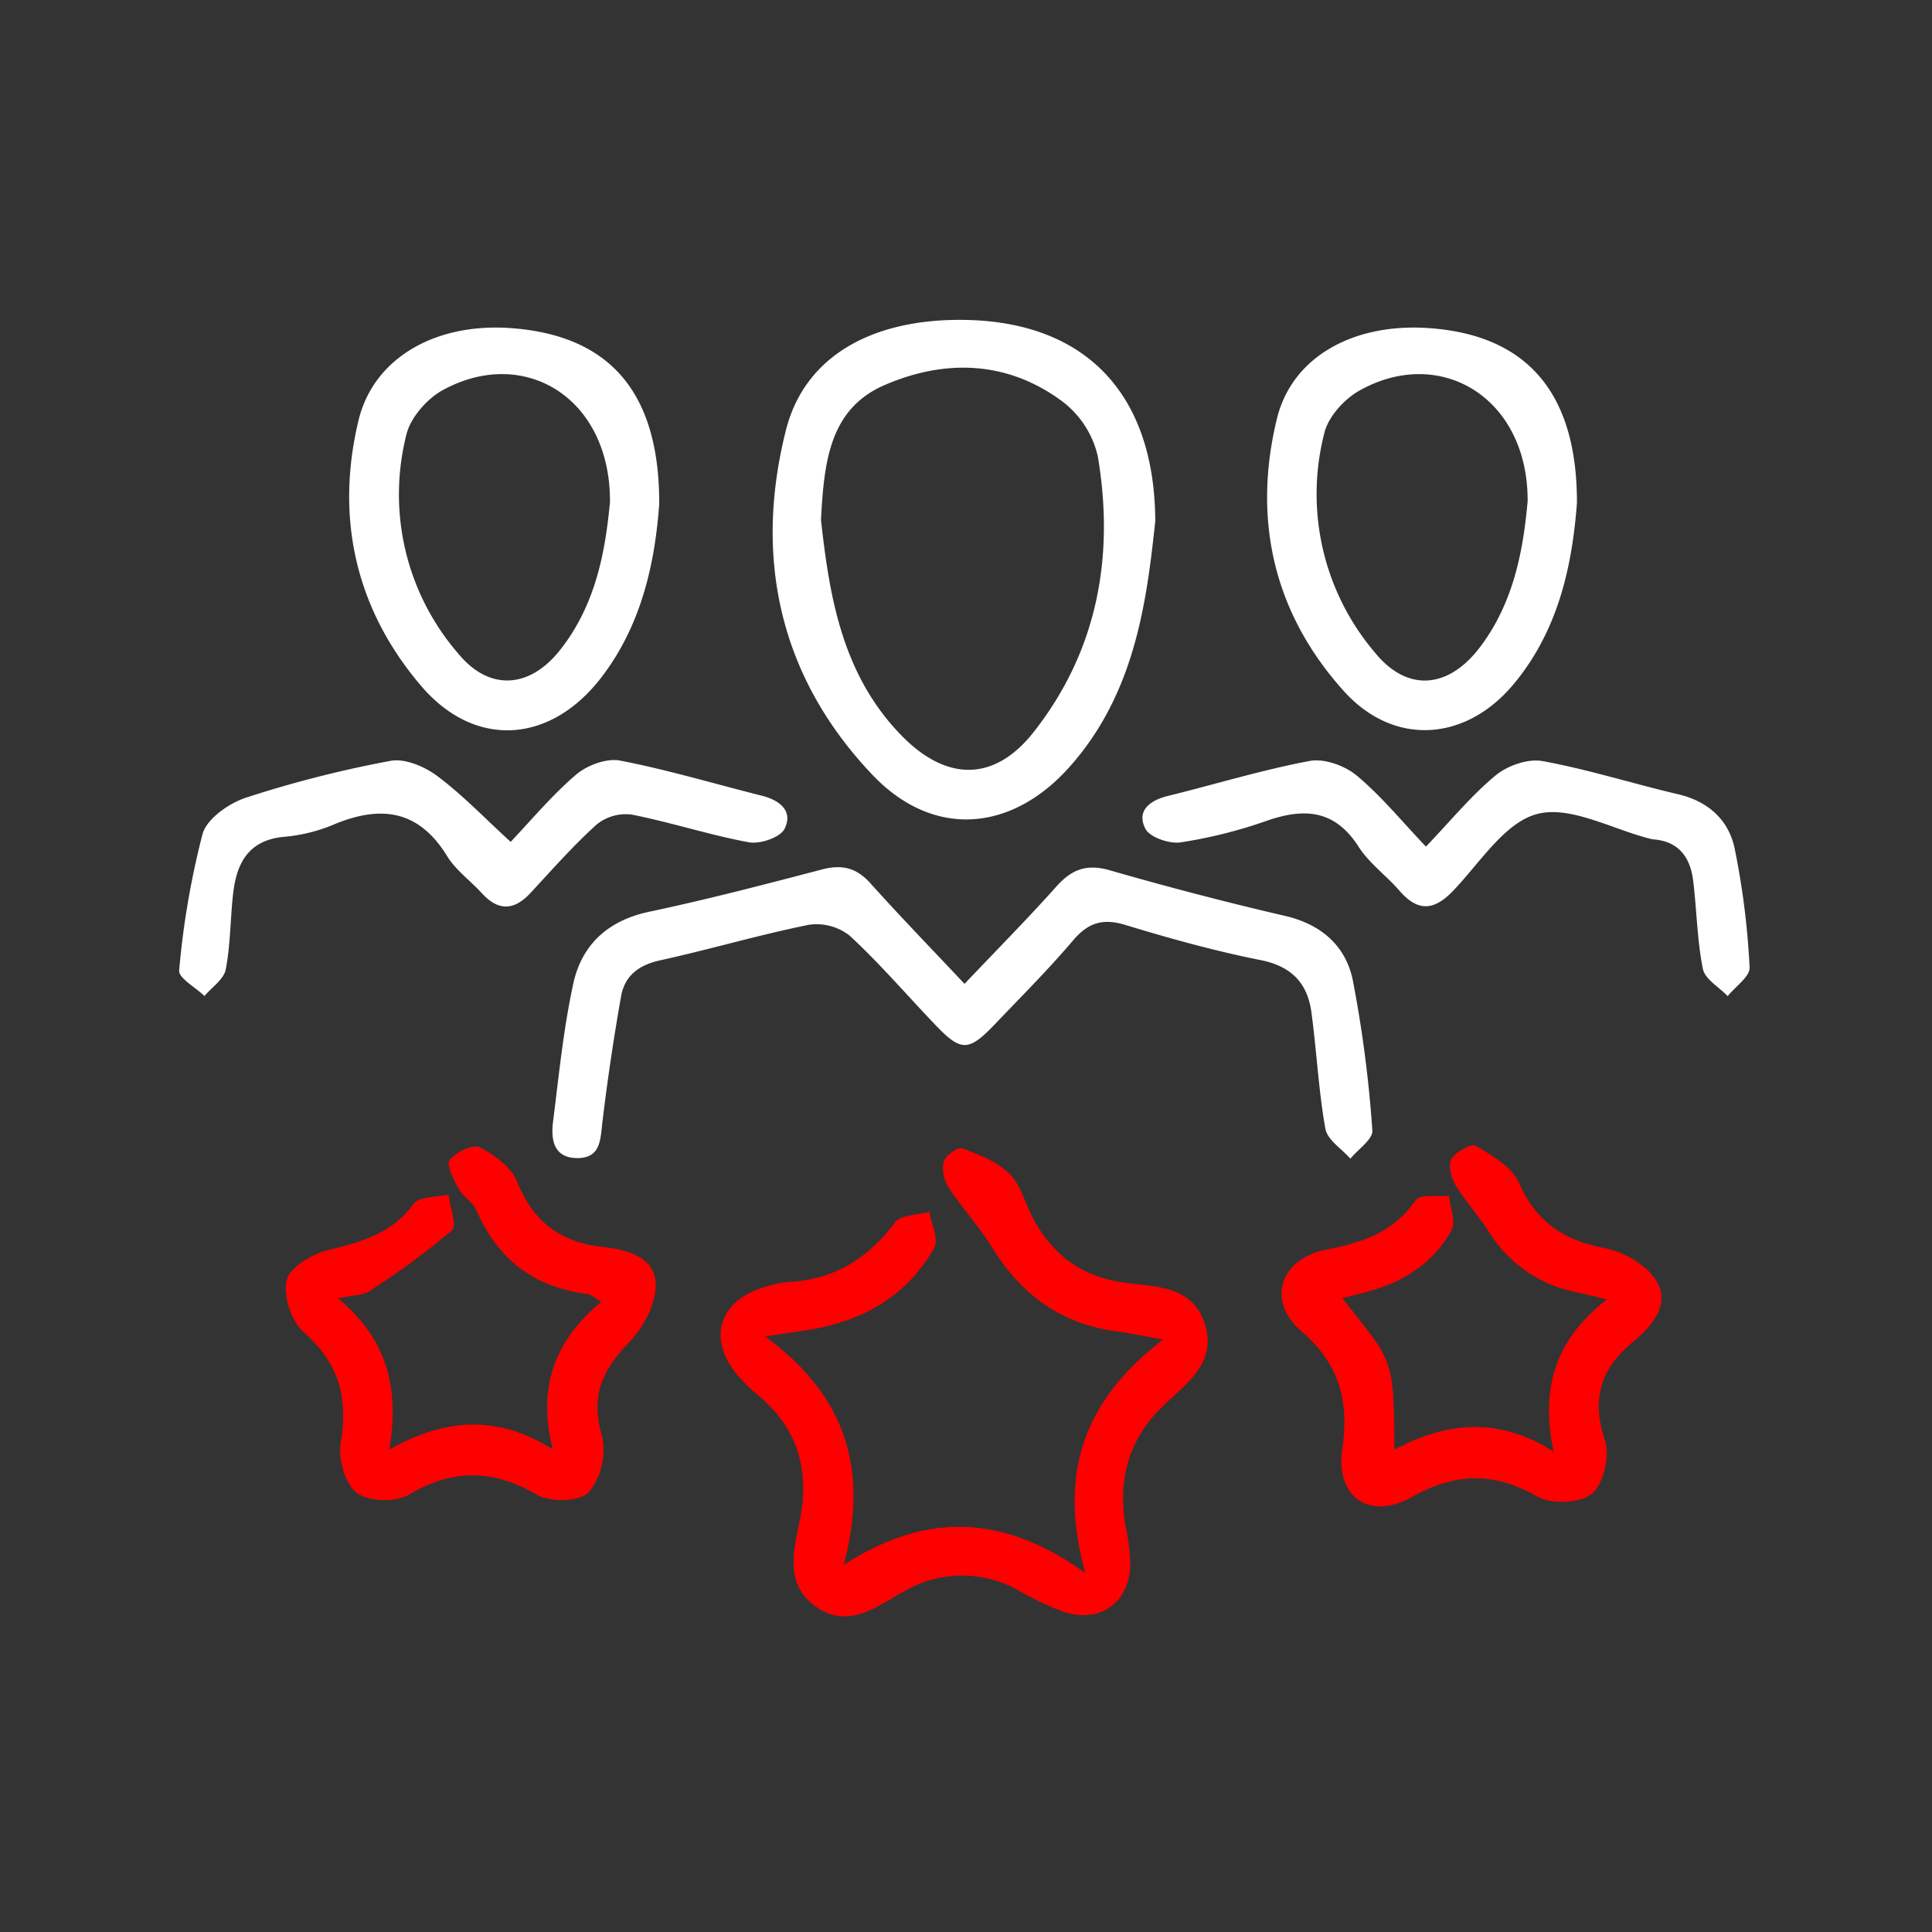 <svg xmlns="http://www.w3.org/2000/svg" xmlns:xlink="http://www.w3.org/1999/xlink" width="302" height="302" viewBox="0 0 302 302">
  <rect x="0" y="0" width="302" height="302" fill="#333333" stroke="none"/>
  <defs>
    <clipPath id="clip-path">
      <rect id="Rechteck_8" data-name="Rechteck 8" width="302" height="302" transform="translate(751 592)" fill="#fff"/>
    </clipPath>
    <clipPath id="clip-path-2">
      <rect id="Rechteck_2" data-name="Rechteck 2" width="245.495" height="202.667" fill="#fff"/>
    </clipPath>
  </defs>
  <g id="performance" transform="translate(-751 -592)" clip-path="url(#clip-path)">
    <g id="performance-2" data-name="performance" transform="translate(779 642)">
      <g id="Gruppe_4" data-name="Gruppe 4" clip-path="url(#clip-path-2)">
        <path id="Pfad_27" data-name="Pfad 27" d="M91.58,158.9c13.024,9.505,16.128,21.243,12.311,35.717,12.525-8.076,24.626-8.2,37.774,1.287-4.372-15.663-.158-27.085,12.151-36.517-3.307-.586-5.324-1.018-7.363-1.292-8.672-1.166-14.9-5.793-19.42-13.168-1.994-3.254-4.654-6.094-6.751-9.293a5.514,5.514,0,0,1-.768-4.036c.271-.95,2.195-2.351,2.848-2.108,2.631.978,5.488,2.075,7.423,3.98,1.785,1.757,2.446,4.632,3.692,6.966,2.994,5.609,7.5,9.056,13.928,10.008,4.971.736,10.915.352,12.916,6.451,1.987,6.058-2.8,9.3-6.494,12.848-5.318,5.109-7.1,11.377-5.932,18.587a32.912,32.912,0,0,1,.79,6.379c-.219,5.816-4.689,9.029-10.236,7.3a43.388,43.388,0,0,1-7.164-3.361,17.858,17.858,0,0,0-18.006.134c-4.285,2.348-8.662,5.964-13.733,2.36-4.993-3.548-3.459-8.765-2.493-13.684,1.493-7.6-.328-14.114-6.393-19.226a29.233,29.233,0,0,1-3.217-3.106c-5.012-5.749-3.111-11.938,4.282-14a15.819,15.819,0,0,1,3.4-.713c7.13-.356,12.491-3.594,16.748-9.306.914-1.226,3.568-1.154,5.421-1.68.294,1.906,1.483,4.319.736,5.635-4.281,7.552-11.2,11.456-19.655,12.824-1.72.279-3.447.517-6.79,1.015" fill="red"/>
        <path id="Pfad_28" data-name="Pfad 28" d="M152.586,31.438c-1.346,12.67-3.177,26.97-13.4,38.441-9.123,10.237-21.36,11.187-30.826,1.228-14.446-15.2-18.572-33.766-13.512-53.855C97.8,5.54,108.565-.295,123.073.011c18.48.389,29.415,11.377,29.513,31.427m-52.254-.167c1.312,11.784,3.244,24.26,12.734,33.852,6.979,7.055,14.4,7.046,20.47-.642,10-12.674,12.715-27.476,10.068-43.143a14.949,14.949,0,0,0-5.475-8.536c-8.565-6.4-18.316-6.73-27.839-2.617-8.646,3.735-9.477,12.04-9.958,21.086" fill="#fff"/>
        <path id="Pfad_29" data-name="Pfad 29" d="M122.761,103.8c5.1-5.371,9.872-10.192,14.387-15.247,2.373-2.657,4.716-3.55,8.295-2.522,9.074,2.605,18.216,5.005,27.413,7.133,5.662,1.309,9.484,4.68,10.593,9.991a193.475,193.475,0,0,1,3.07,23.549c.113,1.367-2.226,2.937-3.433,4.414-1.356-1.548-3.6-2.936-3.907-4.671-1.077-6.006-1.362-12.148-2.185-18.206-.618-4.551-3.094-7.2-7.947-8.163-7.136-1.421-14.184-3.382-21.154-5.5-3.531-1.071-5.813-.339-8.172,2.438-3.862,4.549-8.1,8.784-12.222,13.1-4.083,4.276-5.267,4.295-9.251.132-4.475-4.676-8.7-9.612-13.444-14a8.344,8.344,0,0,0-6.4-1.68c-7.788,1.563-15.43,3.839-23.194,5.54-3.347.733-5.556,2.4-6.127,5.631q-1.727,9.755-2.911,19.6c-.329,2.77-.236,5.689-3.925,5.686s-4.154-2.853-3.8-5.676c.912-7.212,1.622-14.484,3.161-21.57,1.326-6.106,5.412-9.89,11.873-11.258,9.072-1.921,18.058-4.266,27.033-6.616,3.091-.81,5.36-.264,7.526,2.147,4.649,5.178,9.5,10.177,14.72,15.732" fill="#fff"/>
        <path id="Pfad_30" data-name="Pfad 30" d="M24.847,152.95c7.695,6.411,9.611,13.971,8.009,23.642,8.75-4.942,16.919-5.472,25.561-.028-2.468-9.693.287-17.01,7.569-23.076-.972-.553-1.575-1.152-2.242-1.236-8.316-1.04-13.984-5.448-17.3-13.121-.541-1.253-2.065-2.057-2.732-3.286-.775-1.428-1.995-3.782-1.435-4.508.955-1.236,3.664-2.525,4.718-1.988,2.314,1.178,4.953,3.126,5.856,5.4,2.51,6.307,6.861,9.471,13.4,10.169,3.805.407,8.078,1.6,8.244,5.7.125,3.063-1.912,6.894-4.177,9.227-4.227,4.354-6.057,8.495-4.2,14.669a10.539,10.539,0,0,1-2.091,8.751c-1.374,1.464-5.979,1.6-8.034.409-6.915-4.009-13.148-4.138-20.082-.032-2.064,1.223-6.328,1.1-8.143-.286-1.833-1.4-2.931-5.321-2.506-7.823,1.2-7.058-.3-12.491-5.832-17.341-1.924-1.686-3.225-5.78-2.585-8.18.547-2.05,4.088-4.037,6.644-4.661,5.116-1.25,9.786-2.547,13.137-7.146.87-1.194,3.6-1.035,5.474-1.5.234,1.934,1.376,4.9.549,5.625a126.335,126.335,0,0,1-12.889,9.487c-.988.667-2.469.6-4.913,1.135" fill="red"/>
        <path id="Pfad_31" data-name="Pfad 31" d="M181.831,152.918c7.965,10.2,8.032,8.958,8.136,23.692,8.037-4.292,16.089-5.254,24.887.293-2.056-9.823.183-17.464,8.349-23.788-2.268-.532-3.593-.849-4.921-1.153a20.671,20.671,0,0,1-13.505-9.349c-1.623-2.571-3.729-4.842-5.295-7.442-.673-1.116-1.155-3.116-.6-4.011.7-1.12,3.129-2.466,3.816-2.054,2.53,1.517,5.646,3.284,6.727,5.752,2.705,6.173,7.008,9.028,13.468,10.253,3.007.57,6.665,2.729,8.12,5.263,2.044,3.561-.743,6.906-3.711,9.342-5.047,4.141-6.6,8.9-4.431,15.413.808,2.421-.2,6.811-2.031,8.362-1.78,1.511-6.317,1.685-8.507.442-6.795-3.855-12.779-3.778-19.6.059-6.62,3.723-11.993.062-10.914-7.407,1.1-7.594-.424-13.332-6.422-18.541-5.506-4.782-3.26-11.326,4.011-12.733,5.563-1.077,10.448-2.7,13.876-7.7.667-.974,3.422-.516,5.213-.718.178,1.815,1.119,4.043.4,5.373-2.818,5.209-7.561,8.181-13.248,9.669-1.215.318-2.433.627-3.817.983" fill="red"/>
        <path id="Pfad_32" data-name="Pfad 32" d="M75.046,28.821c-.625,8.4-2.47,18.635-9.176,27.235C57.908,66.268,46.185,67.023,37.812,57.2c-10.18-11.941-13.429-26.155-9.788-41.421C30.381,5.895,40.124.437,51.867,1.289,67.13,2.4,75.113,11.131,75.046,28.821m-7.7-.32c.125-16.263-13.363-24.525-26.153-17.509-2.484,1.363-5.07,4.336-5.683,7.009A38.03,38.03,0,0,0,43.76,52.317c4.794,5.707,10.969,5.249,15.636-.526,5.893-7.294,7.26-16.1,7.952-23.29" fill="#fff"/>
        <path id="Pfad_33" data-name="Pfad 33" d="M218.5,28.624c-.683,8.906-2.572,19.631-10,28.439-7.493,8.881-18.649,9.593-26.412.994-10.955-12.135-14.332-26.751-10.5-42.556C173.927,5.8,183.49.538,195.106,1.272c15.25.964,23.443,9.784,23.392,27.352m-7.705-.274c.083-16.212-13.69-24.42-26.334-17.271-2.363,1.337-4.854,4.1-5.45,6.63A38.238,38.238,0,0,0,187,52.1c5.033,6.117,11.383,5.536,16.278-.854,5.572-7.276,6.87-15.931,7.518-22.9" fill="#fff"/>
        <path id="Pfad_34" data-name="Pfad 34" d="M51.819,81.6c3.089-3.245,6.369-7.2,10.215-10.5,1.724-1.478,4.775-2.617,6.894-2.208,7.461,1.436,14.773,3.641,22.155,5.489,2.834.71,4.937,2.419,3.552,5.181-.675,1.349-3.822,2.418-5.57,2.1-6.17-1.133-12.182-3.123-18.342-4.333a7.23,7.23,0,0,0-5.454,1.553C61.584,82.2,58.294,85.96,54.908,89.6c-2.563,2.757-5.017,2.838-7.586.023-1.787-1.958-4.073-3.584-5.427-5.794-4.436-7.242-10.367-8-17.648-4.973a25.729,25.729,0,0,1-7.682,1.937c-5.654.451-7.574,4.032-8.126,8.9-.446,3.949-.4,7.976-1.154,11.855-.3,1.538-2.167,2.77-3.322,4.141-1.391-1.341-4.086-2.823-3.958-4A130.2,130.2,0,0,1,3.662,80.361c.676-2.392,4.117-4.8,6.8-5.679a178.191,178.191,0,0,1,22.589-5.75c2.241-.42,5.32.891,7.3,2.37,3.944,2.948,7.391,6.562,11.476,10.3" fill="#fff"/>
        <path id="Pfad_35" data-name="Pfad 35" d="M194.9,82.332c3.913-4.088,7.085-7.98,10.881-11.119,1.855-1.534,5.051-2.661,7.327-2.247,7.141,1.3,14.108,3.529,21.193,5.182,4.714,1.1,7.9,4.013,8.844,8.443a123.107,123.107,0,0,1,2.344,18.623c.083,1.427-2.22,2.993-3.425,4.494-1.347-1.406-3.55-2.639-3.876-4.252-.912-4.512-.956-9.191-1.52-13.783-.448-3.638-2.244-6.186-6.267-6.47a2.931,2.931,0,0,1-.485-.1c-5.931-1.5-12.442-5.22-17.628-3.866-5.109,1.334-8.987,7.7-13.2,12.065-2.95,3.059-5.47,3.23-8.3-.037-2.059-2.378-4.752-4.3-6.416-6.9-3.722-5.82-8.491-6.105-14.392-4.054a73.6,73.6,0,0,1-13.457,3.365c-1.768.259-4.825-.805-5.5-2.162-1.4-2.8.719-4.407,3.567-5.106,7.389-1.815,14.689-4.064,22.152-5.46,2.266-.424,5.471.739,7.329,2.281,3.779,3.138,6.934,7.027,10.826,11.111" fill="#fff"/>
      </g>
    </g>
  </g>
</svg>
